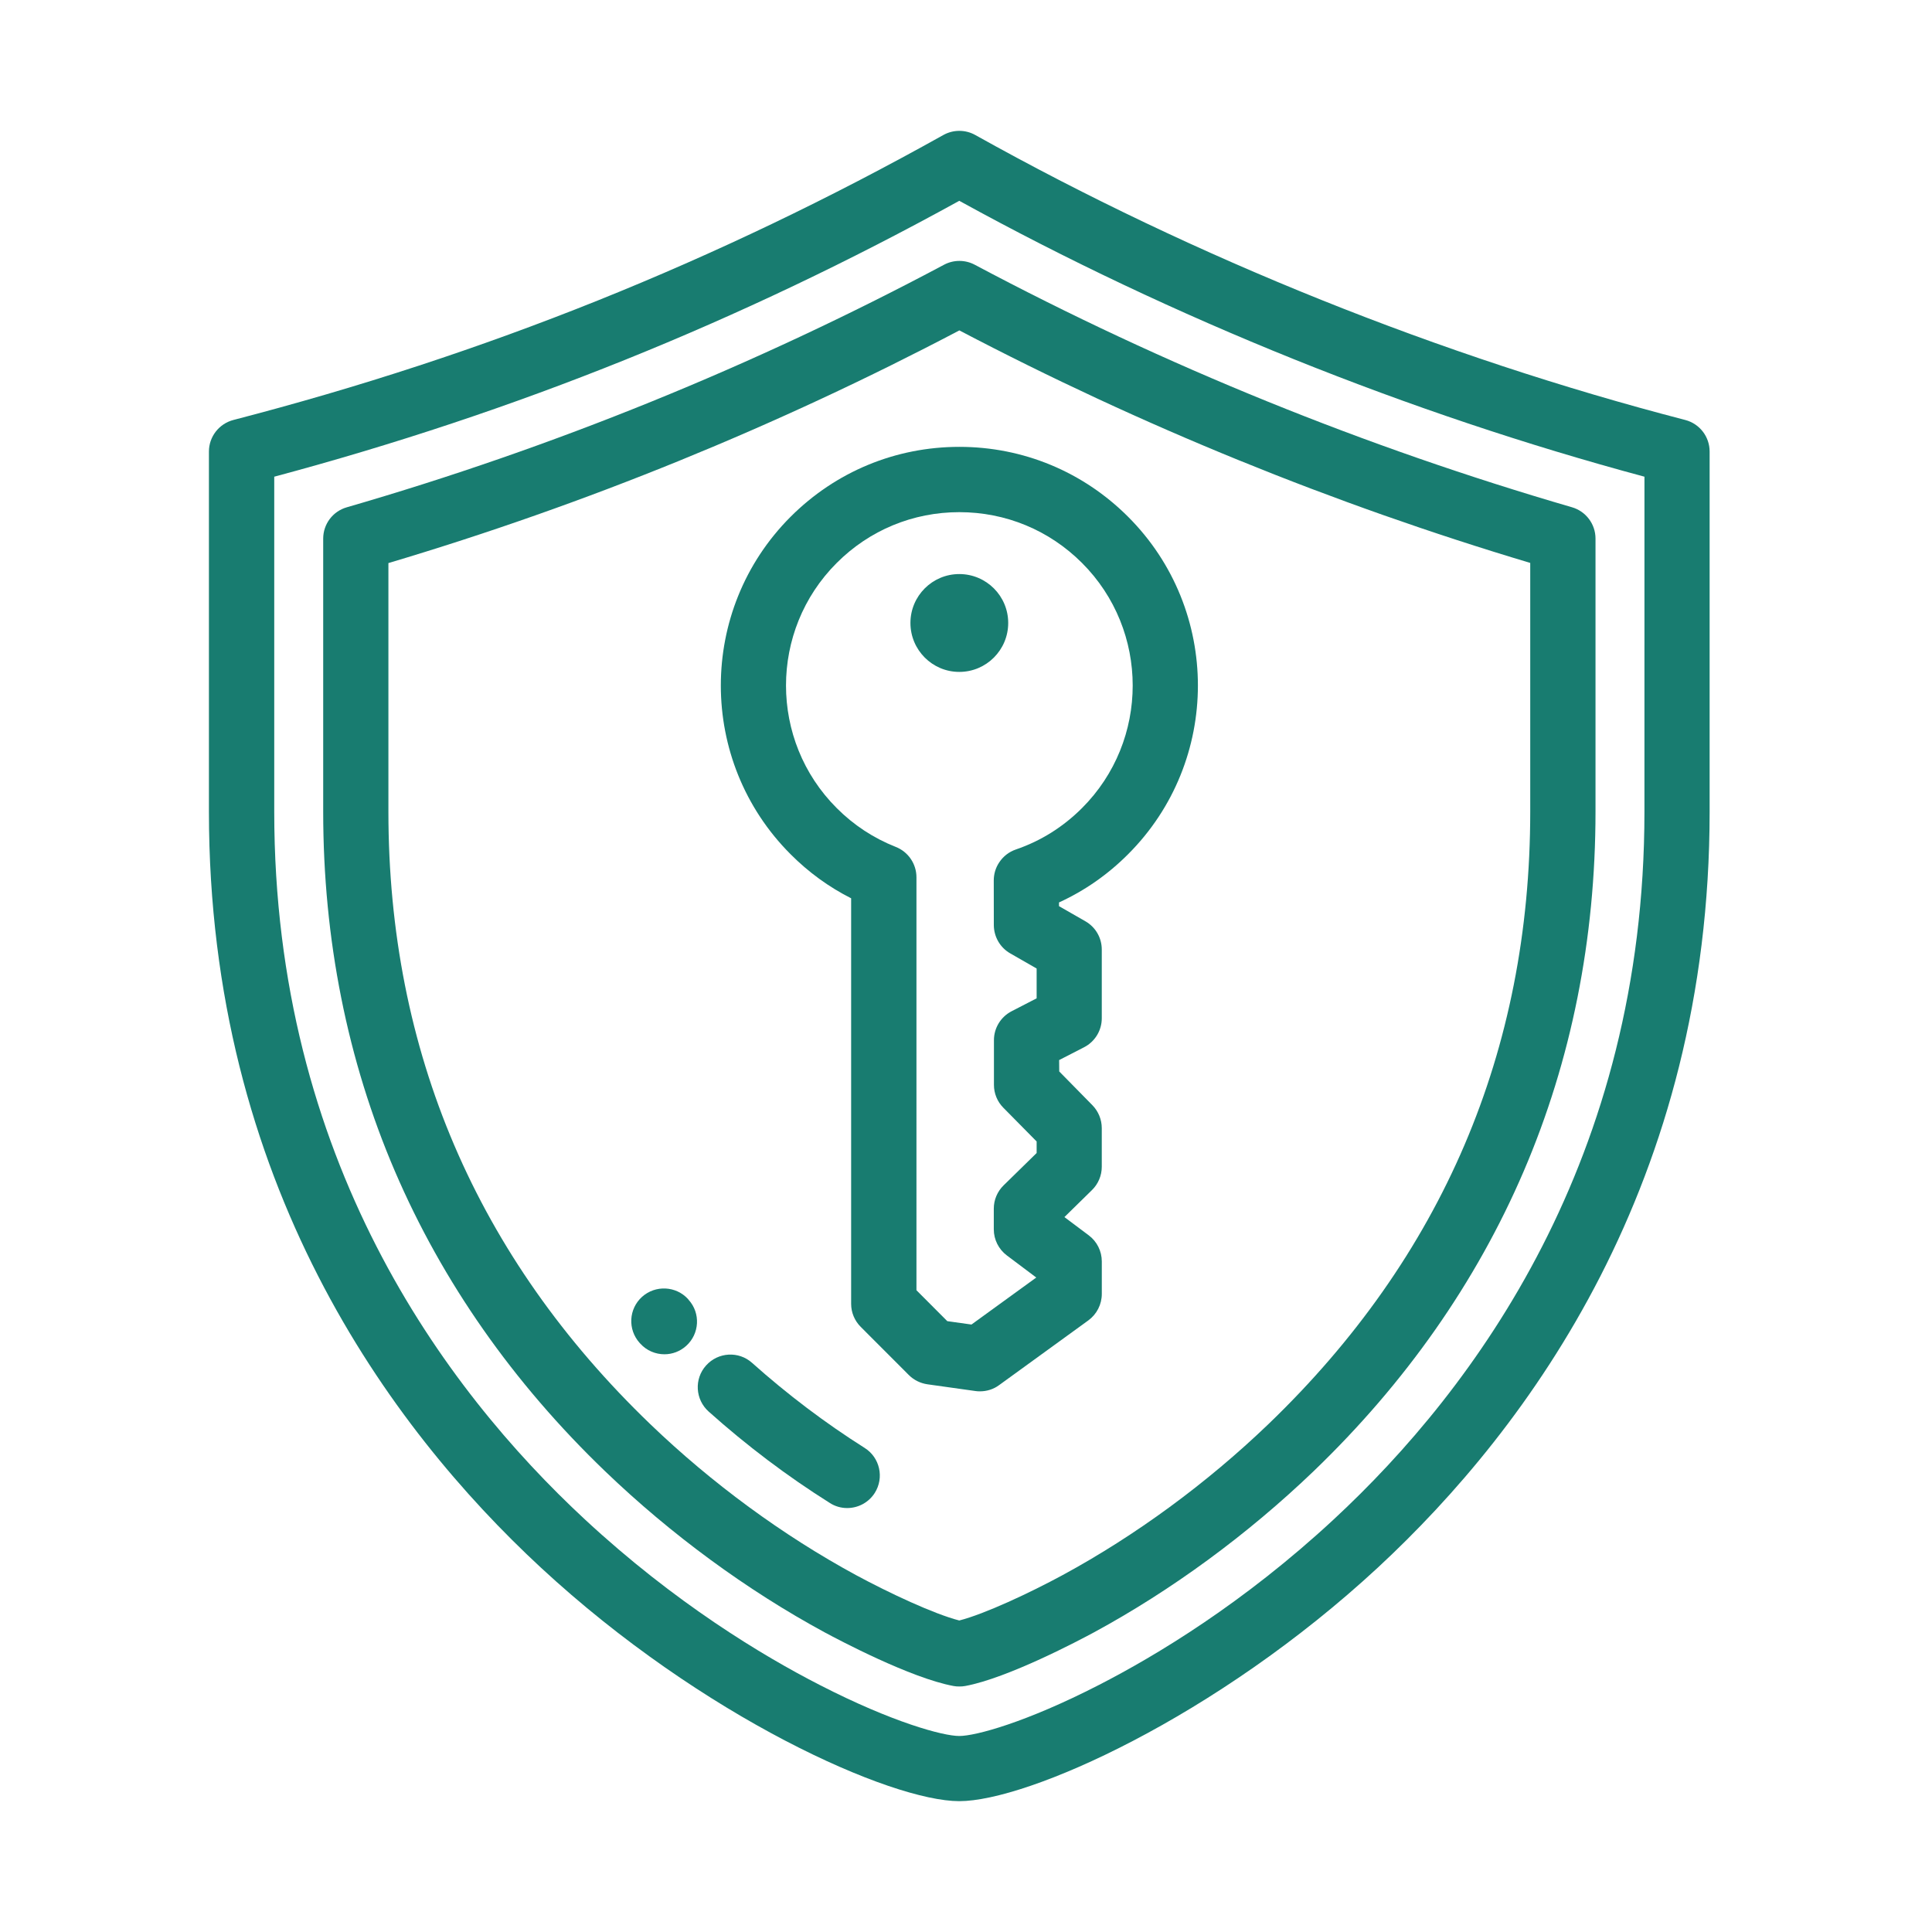<?xml version="1.0" encoding="utf-8"?>
<!-- Generator: Adobe Illustrator 15.0.0, SVG Export Plug-In  -->
<!DOCTYPE svg>
<svg version="1.2" baseProfile="tiny"
	 xmlns="http://www.w3.org/2000/svg" xmlns:xlink="http://www.w3.org/1999/xlink" xmlns:a="http://ns.adobe.com/AdobeSVGViewerExtensions/3.0/"
	 x="0px" y="0px" width="130px" height="130px" viewBox="-14.058 -8.805 130 130" xml:space="preserve">
<defs>
</defs>
<path fill="#187C70" d="M61.849,25.967c-3.035-3.032-7.062-4.704-11.354-4.704c-4.29,0-8.321,1.671-11.355,4.704
	c-6.26,6.262-6.26,16.449,0,22.709c1.205,1.21,2.574,2.206,4.073,2.963v27.288c0,0.582,0.233,1.138,0.647,1.552l3.238,3.242
	c0.337,0.334,0.774,0.551,1.248,0.62l3.234,0.454c0.1,0.016,0.204,0.02,0.301,0.02c0.465,0,0.919-0.142,1.292-0.42l6.007-4.358
	c0.565-0.415,0.9-1.075,0.9-1.778v-2.183c0-0.69-0.325-1.345-0.877-1.757l-1.639-1.229l1.857-1.82
	c0.421-0.414,0.657-0.977,0.657-1.564v-2.6c0-0.58-0.228-1.131-0.632-1.545l-2.23-2.27l-0.007-0.766l1.681-0.864
	c0.729-0.375,1.188-1.128,1.188-1.949v-4.624c0-0.789-0.42-1.514-1.104-1.903L57.2,52.169v-0.251
	c1.729-0.791,3.283-1.875,4.646-3.241C68.113,42.416,68.113,32.229,61.849,25.967z M54.292,48.357
	c-0.454,0.156-0.842,0.457-1.109,0.858c-0.246,0.36-0.373,0.789-0.373,1.223l0.004,3.006c0.006,0.791,0.424,1.515,1.11,1.905
	l1.771,1.016v2.005l-1.682,0.868c-0.729,0.375-1.193,1.131-1.191,1.951v3.006c0,0.578,0.229,1.131,0.633,1.537l2.24,2.27v0.777
	l-2.221,2.174c-0.424,0.415-0.662,0.977-0.662,1.568v1.396c0,0.689,0.328,1.341,0.881,1.755l1.977,1.485L51.31,80.32l-1.627-0.228
	l-2.075-2.079V50.226c0-0.902-0.552-1.716-1.397-2.046c-1.487-0.588-2.824-1.464-3.967-2.61c-4.551-4.544-4.551-11.952,0-16.496
	c2.202-2.206,5.133-3.417,8.247-3.417c3.123,0,6.05,1.211,8.256,3.417c4.549,4.544,4.549,11.952,0,16.496
	C57.47,46.844,55.978,47.781,54.292,48.357z"/>
<path fill="#187C70" d="M50.49,29.822c1.819,0,3.292,1.476,3.292,3.29c0,1.819-1.473,3.294-3.292,3.294
	c-1.814,0-3.287-1.475-3.287-3.294C47.203,31.297,48.675,29.822,50.49,29.822z"/>
<path fill="#187C70" d="M99.337,19.454C82.913,15.194,66.398,8.565,51.565,0.279c-0.664-0.372-1.479-0.372-2.146,0
	C34.166,8.804,18.539,15.076,1.647,19.454C0.681,19.706,0,20.578,0,21.579v24.232c0,24.923,12.139,41.41,22.323,50.853
	c10.925,10.124,23.591,15.727,28.167,15.727c4.581,0,17.248-5.603,28.176-15.727c10.18-9.443,22.313-25.93,22.313-50.853V21.579
	C100.979,20.578,100.305,19.706,99.337,19.454z M96.593,45.812c0,23.34-11.377,38.784-20.919,47.631
	c-6.049,5.611-11.926,9.15-15.792,11.131c-4.9,2.518-8.298,3.432-9.393,3.432c-1.088,0-4.487-0.914-9.388-3.432
	c-3.864-1.979-9.743-5.52-15.793-11.131c-9.54-8.85-20.913-24.291-20.913-47.631V23.271C20.63,18.926,35.744,12.835,50.49,4.707
	c14.376,7.914,30.26,14.307,46.104,18.564L96.593,45.812L96.593,45.812z"/>
<path fill="#187C70" d="M91.715,25.327c-13.904-4.043-27.425-9.531-40.19-16.321c-0.644-0.34-1.418-0.34-2.061,0.003
	C36.679,15.818,23.156,21.313,9.27,25.332c-0.937,0.271-1.581,1.129-1.581,2.105v18.375c0,8.58,1.621,16.72,4.826,24.195
	c3.195,7.442,7.95,14.233,14.141,20.183c4.428,4.254,9.541,8.009,14.787,10.849c0.942,0.506,5.774,3.069,8.656,3.603
	c0.125,0.026,0.26,0.033,0.393,0.033s0.267-0.007,0.4-0.033c2.871-0.531,7.711-3.097,8.649-3.603
	c5.243-2.84,10.354-6.595,14.789-10.849c6.189-5.948,10.945-12.739,14.138-20.183c3.205-7.475,4.832-15.615,4.832-24.195V27.43
	C93.299,26.456,92.652,25.598,91.715,25.327z M88.908,45.812c0,16.109-5.93,29.973-17.619,41.211
	c-4.154,3.987-8.935,7.494-13.838,10.153c-2.229,1.207-5.243,2.617-6.961,3.058c-1.709-0.439-4.722-1.851-6.957-3.058
	c-4.901-2.659-9.687-6.166-13.835-10.153C18.007,75.785,12.077,61.92,12.077,45.812V29.083c13.249-3.944,26.161-9.207,38.418-15.656
	c12.24,6.42,25.153,11.682,38.413,15.646V45.812L88.908,45.812z"/>
<path fill="#187C70" d="M44.121,88.622c-2.649-1.674-5.192-3.597-7.57-5.72c-0.902-0.813-2.292-0.73-3.1,0.174
	c-0.81,0.9-0.729,2.291,0.176,3.1c2.554,2.285,5.295,4.355,8.152,6.15c0.358,0.232,0.765,0.342,1.167,0.342
	c0.731,0,1.44-0.361,1.859-1.02C45.451,90.623,45.146,89.266,44.121,88.622z"/>
<path fill="#187C70" d="M32.278,78.658l-0.04-0.053c-0.813-0.888-2.196-0.953-3.093-0.15c-0.902,0.814-0.975,2.197-0.161,3.104
	l0.043,0.045c0.429,0.475,1.025,0.717,1.624,0.717c0.523,0,1.045-0.188,1.465-0.567C33.016,80.945,33.091,79.552,32.278,78.658z"/>
</svg>
